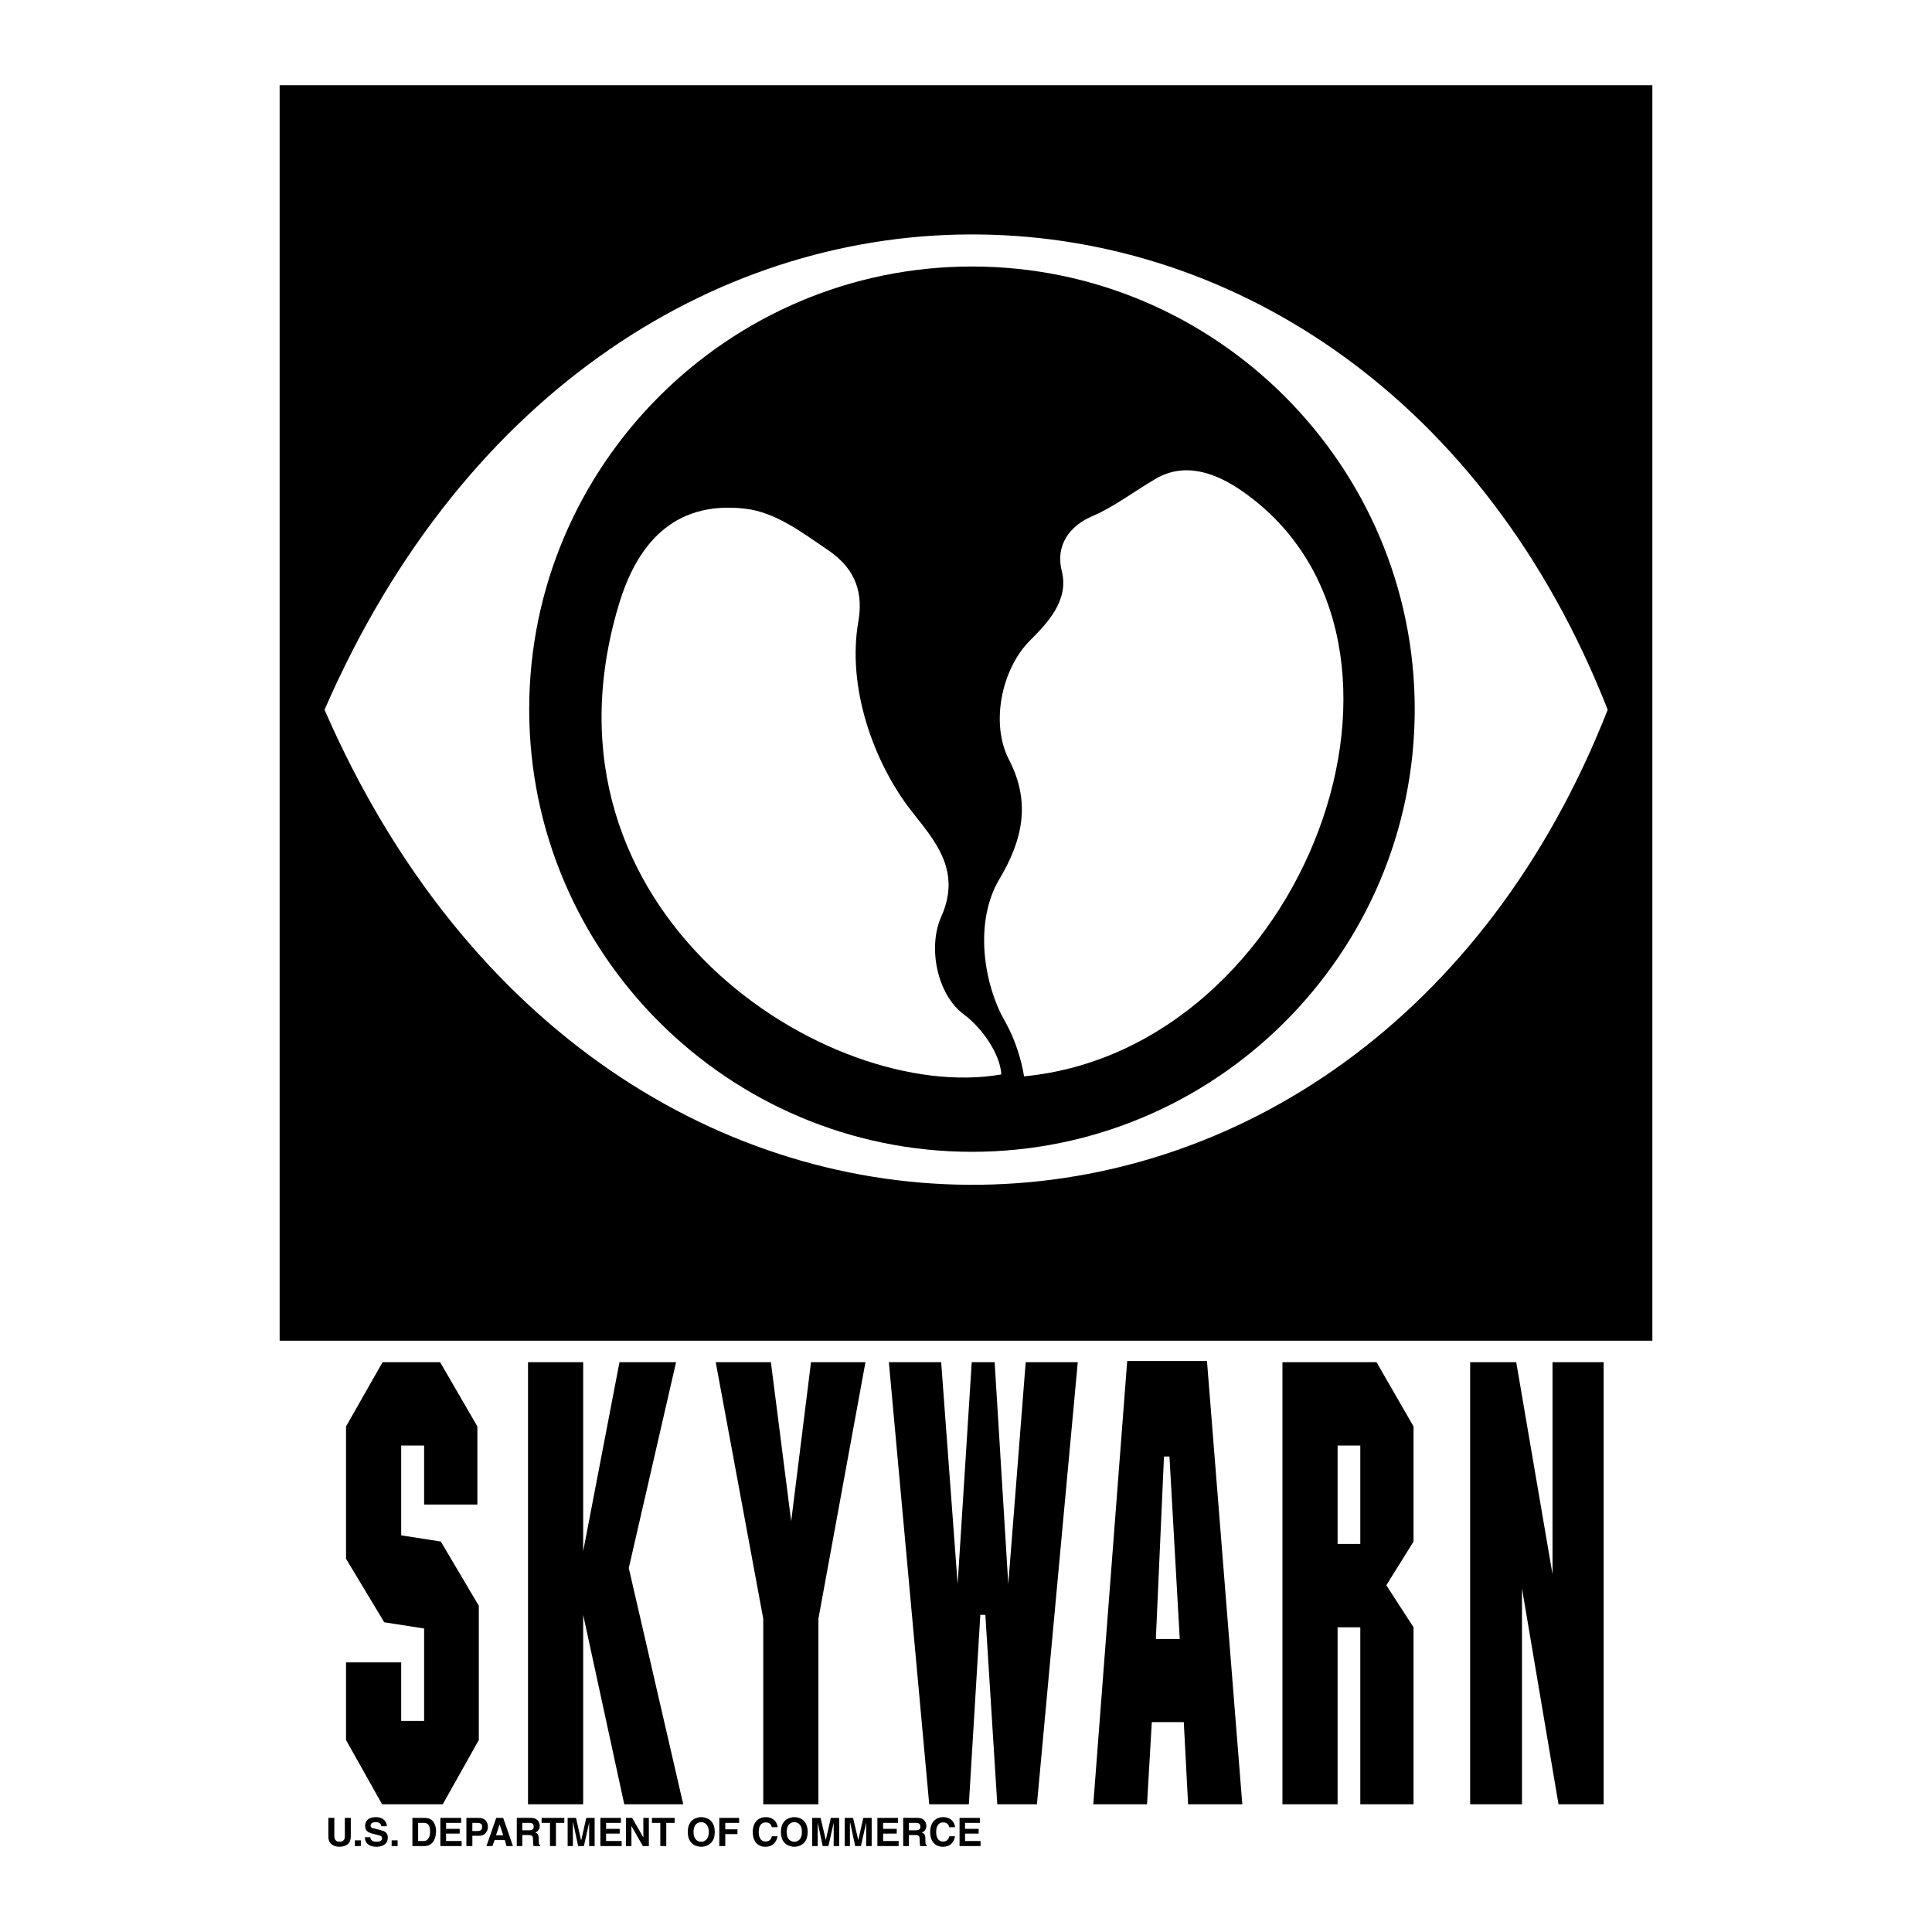 <svg xmlns="http://www.w3.org/2000/svg" width="2500" height="2500" viewBox="0 0 192.756 192.756"><g fill-rule="evenodd" clip-rule="evenodd"><path fill="#fff" d="M0 0h192.756v192.756H0V0z"/><path d="M97.76 181.369h-2.025v2.813h2.097v-.502h-1.549v-.739h1.358v-.476h-1.358v-.596h1.477v-.5zM95.282 182.299c-.024-.43-.357-1.002-1.191-1.002-.715 0-1.287.502-1.287 1.479s.524 1.477 1.287 1.477c.691 0 1.096-.428 1.191-1.049h-.572c-.071.357-.286.525-.619.525-.5 0-.691-.43-.691-.953 0-.787.405-.953.691-.953.477 0 .572.309.619.477h.572v-.001zM90.111 184.182h.572v-1.098h.619c.429 0 .453.145.453.525 0 .285.024.428.048.572h.667v-.096c-.143-.049-.143-.143-.143-.549 0-.523-.119-.596-.357-.715.286-.07.453-.357.453-.643 0-.262-.143-.811-.881-.811h-1.43v2.815h-.001zM89.587 181.369h-2.049v2.813h2.121v-.502H88.11v-.739h1.358v-.476H88.11v-.596h1.477v-.5zM86.966 181.369h-.834l-.5 2.215-.524-2.215h-.834v2.813h.524v-2.336h.024l.5 2.336h.572l.524-2.336v2.336h.548v-2.813zM83.726 181.369h-.834l-.5 2.215-.524-2.215h-.834v2.813h.548v-2.336l.5 2.336h.572l.524-2.336v2.336h.548v-2.813zM77.913 182.775c0 1.311.977 1.477 1.334 1.477.381 0 1.334-.166 1.334-1.477s-.953-1.479-1.334-1.479c-.358.001-1.334.169-1.334 1.479zM77.579 182.299c-.024-.43-.357-1.002-1.191-1.002-.715 0-1.287.502-1.287 1.479s.524 1.477 1.263 1.477c.715 0 1.096-.428 1.215-1.049h-.572c-.071.357-.31.525-.619.525-.5 0-.691-.43-.691-.953 0-.787.405-.953.691-.953.477 0 .572.309.619.477h.572v-.001zM72.36 182.99h1.216v-.476H72.36v-.645h1.383v-.5h-1.978v2.813h.595v-1.192zM68.62 182.775c0 1.311.977 1.477 1.334 1.477.381 0 1.358-.166 1.358-1.477s-.977-1.479-1.358-1.479c-.357.001-1.334.169-1.334 1.479zM66.475 181.869h.834v-.5h-2.264v.5h.834v2.313h.596v-2.313zM64.188 183.322l-1.12-1.953h-.619v2.813h.548v-2.002l1.143 2.002h.596v-2.813h-.548v1.953zM61.948 181.369h-2.049v2.813h2.121v-.502h-1.549v-.739h1.358v-.476h-1.358v-.596h1.477v-.5zM59.327 181.369h-.834l-.5 2.215h-.024l-.501-2.215h-.834v2.813h.525v-2.336h.024l.5 2.336h.572l.524-2.336v2.336h.548v-2.813zM55.467 181.869h.834v-.5h-2.263v.5h.834v2.313h.595v-2.313zM51.56 184.182h.548v-1.098h.62c.429 0 .453.145.453.525 0 .285.024.428.047.572h.667v-.096c-.143-.049-.143-.143-.143-.549 0-.523-.119-.596-.357-.715.286-.07.453-.357.453-.643 0-.262-.144-.811-.882-.811H51.56v2.815zM49.344 183.584h1.024l.167.598h.643l-.976-2.813h-.692l-.976 2.813h.595l.215-.598zM47.127 183.156h.667c.739 0 .881-.619.881-.881 0-.549-.333-.906-.857-.906h-1.287v2.812h.596v-1.025zM46.008 181.369h-2.073v2.813h2.12v-.502h-1.549v-.739h1.359v-.476h-1.359v-.596h1.502v-.5zM41.147 184.182h1.191c.929 0 1.167-.883 1.167-1.479 0-.523-.19-1.334-1.144-1.334h-1.215v2.813h.001zM39.67 183.609h-.596v.573h.596v-.573zM36.405 183.299c0 .357.167.953 1.191.953.239 0 1.096-.07 1.096-.93 0-.5-.357-.643-.739-.738l-.667-.166c-.119-.023-.31-.072-.31-.287 0-.262.262-.332.5-.332.5 0 .548.285.571.404h.548c0-.334-.238-.906-1.096-.906-.905 0-1.072.549-1.072.859 0 .619.453.715.905.834l.286.07c.31.072.5.119.5.334 0 .311-.31.357-.572.357-.5 0-.596-.285-.596-.453h-.545v.001zM36 183.609h-.595v.573H36v-.573zM35 181.369h-.596v1.859c0 .332-.167.523-.548.523-.286 0-.5-.168-.5-.572v-1.811h-.596v1.859c0 .285.071.5.214.666.239.287.62.357.882.357.715 0 1.144-.334 1.144-1.049v-1.832zM42.314 144.223h-2.287v8.959l3.955.619 3.789 6.41v13.391l-3.598 6.41h-6.052l-3.598-6.41v-7.745h5.504v5.838h2.287v-9.22l-3.979-.62-3.812-6.337v-13.202l3.645-6.41h5.743l3.717 6.41v7.791h-5.314v-5.884zM58.183 161.115v18.897h-5.504v-44.106h5.504v18.871l3.622-18.871h5.647l-4.718 20.539 5.433 23.567h-5.885l-4.099-18.897zM80.915 135.906h5.432l-4.694 25.592v18.514h-5.504v-18.514l-4.742-25.592h5.505l2.025 15.869 1.978-15.869zM98.309 161.115h-.502l-1.143 18.897h-3.955l-4.027-44.106H93.9l1.644 22.137 1.406-22.137h2.286l1.36 22.137 1.738-22.137h5.195l-4.074 44.106H99.5l-1.191-18.897zM118.107 171.814h-3.191l-.477 8.198h-5.361l3.383-44.225h7.959l3.525 44.225h-5.408l-.43-8.198zM135.717 162.355h-2.264v17.657h-5.504v-44.106h9.387l3.693 6.41v11.485l-2.715 4.361 2.715 4.193v17.657h-5.312v-17.657zM151.848 158.471v21.541h-5.17v-44.106h4.597l3.621 21.16v-21.16h5.1v44.106h-4.504l-3.644-21.541zM27.899 8.504h136.958v125.258H27.899V8.504z"/><path d="M160.4 70.812c-12.174-31.047-37.121-47.083-62.568-47.416-25.4-.357-51.348 15.011-65.453 47.416 14.105 32.381 40.053 47.725 65.453 47.391 25.447-.332 50.395-16.369 62.568-47.391z" fill="#fff"/><path d="M96.974 26.589c24.327 0 44.174 19.848 44.174 44.175s-19.848 44.152-44.174 44.152c-24.328 0-44.176-19.825-44.176-44.152s19.848-44.175 44.176-44.175z"/><path d="M99.904 107.195c-17.227 3.025-47.392-16.107-38.171-46.843 1.74-5.838 5.314-10.437 12.605-9.603 3.073.357 5.718 2.406 8.292 4.146 2.883 1.954 3.479 4.432 3.002 7.148-1.12 6.433 1.429 13.867 5.266 18.823 2.24 2.883 5.099 5.886 3.026 10.556-1.382 3.05-.453 7.767 2.215 9.769 1.908 1.407 3.646 4.002 3.765 6.004zM102.168 107.387c-.238-1.621-.93-3.789-1.883-5.457-2.145-3.717-3.145-9.959-.547-14.272 2.238-3.765 3.168-7.553.928-11.866-1.857-3.574-.762-9.007 2.074-11.866 1.691-1.692 3.955-4.003 3.191-6.958-.643-2.573.787-4.503 3.027-5.457 2.264-.977 4.24-2.525 6.385-3.765 2.883-1.667 5.957-.595 8.674 1.311 21.278 14.941 6.147 55.636-21.849 58.33zM116.131 145.318l-.811 18.205h2.383l-1.025-18.205h-.547zM135.717 144.223h-2.264v9.816h2.264v-9.816zM90.684 182.607v-.738h.739c.333 0 .405.215.405.357 0 .287-.143.381-.453.381h-.691zM78.484 182.775c0-.787.453-.977.763-.977s.763.189.763.977c0 .785-.453.977-.763.977s-.763-.191-.763-.977zM69.191 182.775c0-.787.453-.977.763-.977s.762.189.762.977c0 .785-.453.977-.762.977-.31 0-.763-.191-.763-.977zM52.107 182.607v-.738h.739c.333 0 .405.215.405.357 0 .287-.143.381-.453.381h-.691zM49.844 182.012l.358 1.097h-.716l.358-1.097zM47.127 182.68v-.811h.453c.357 0 .524.096.524.381 0 .119 0 .43-.453.43h-.524zM41.719 181.869h.548c.262 0 .644.049.644.883 0 .451-.167.928-.644.928h-.548v-1.811z" fill="#fff"/></g></svg>